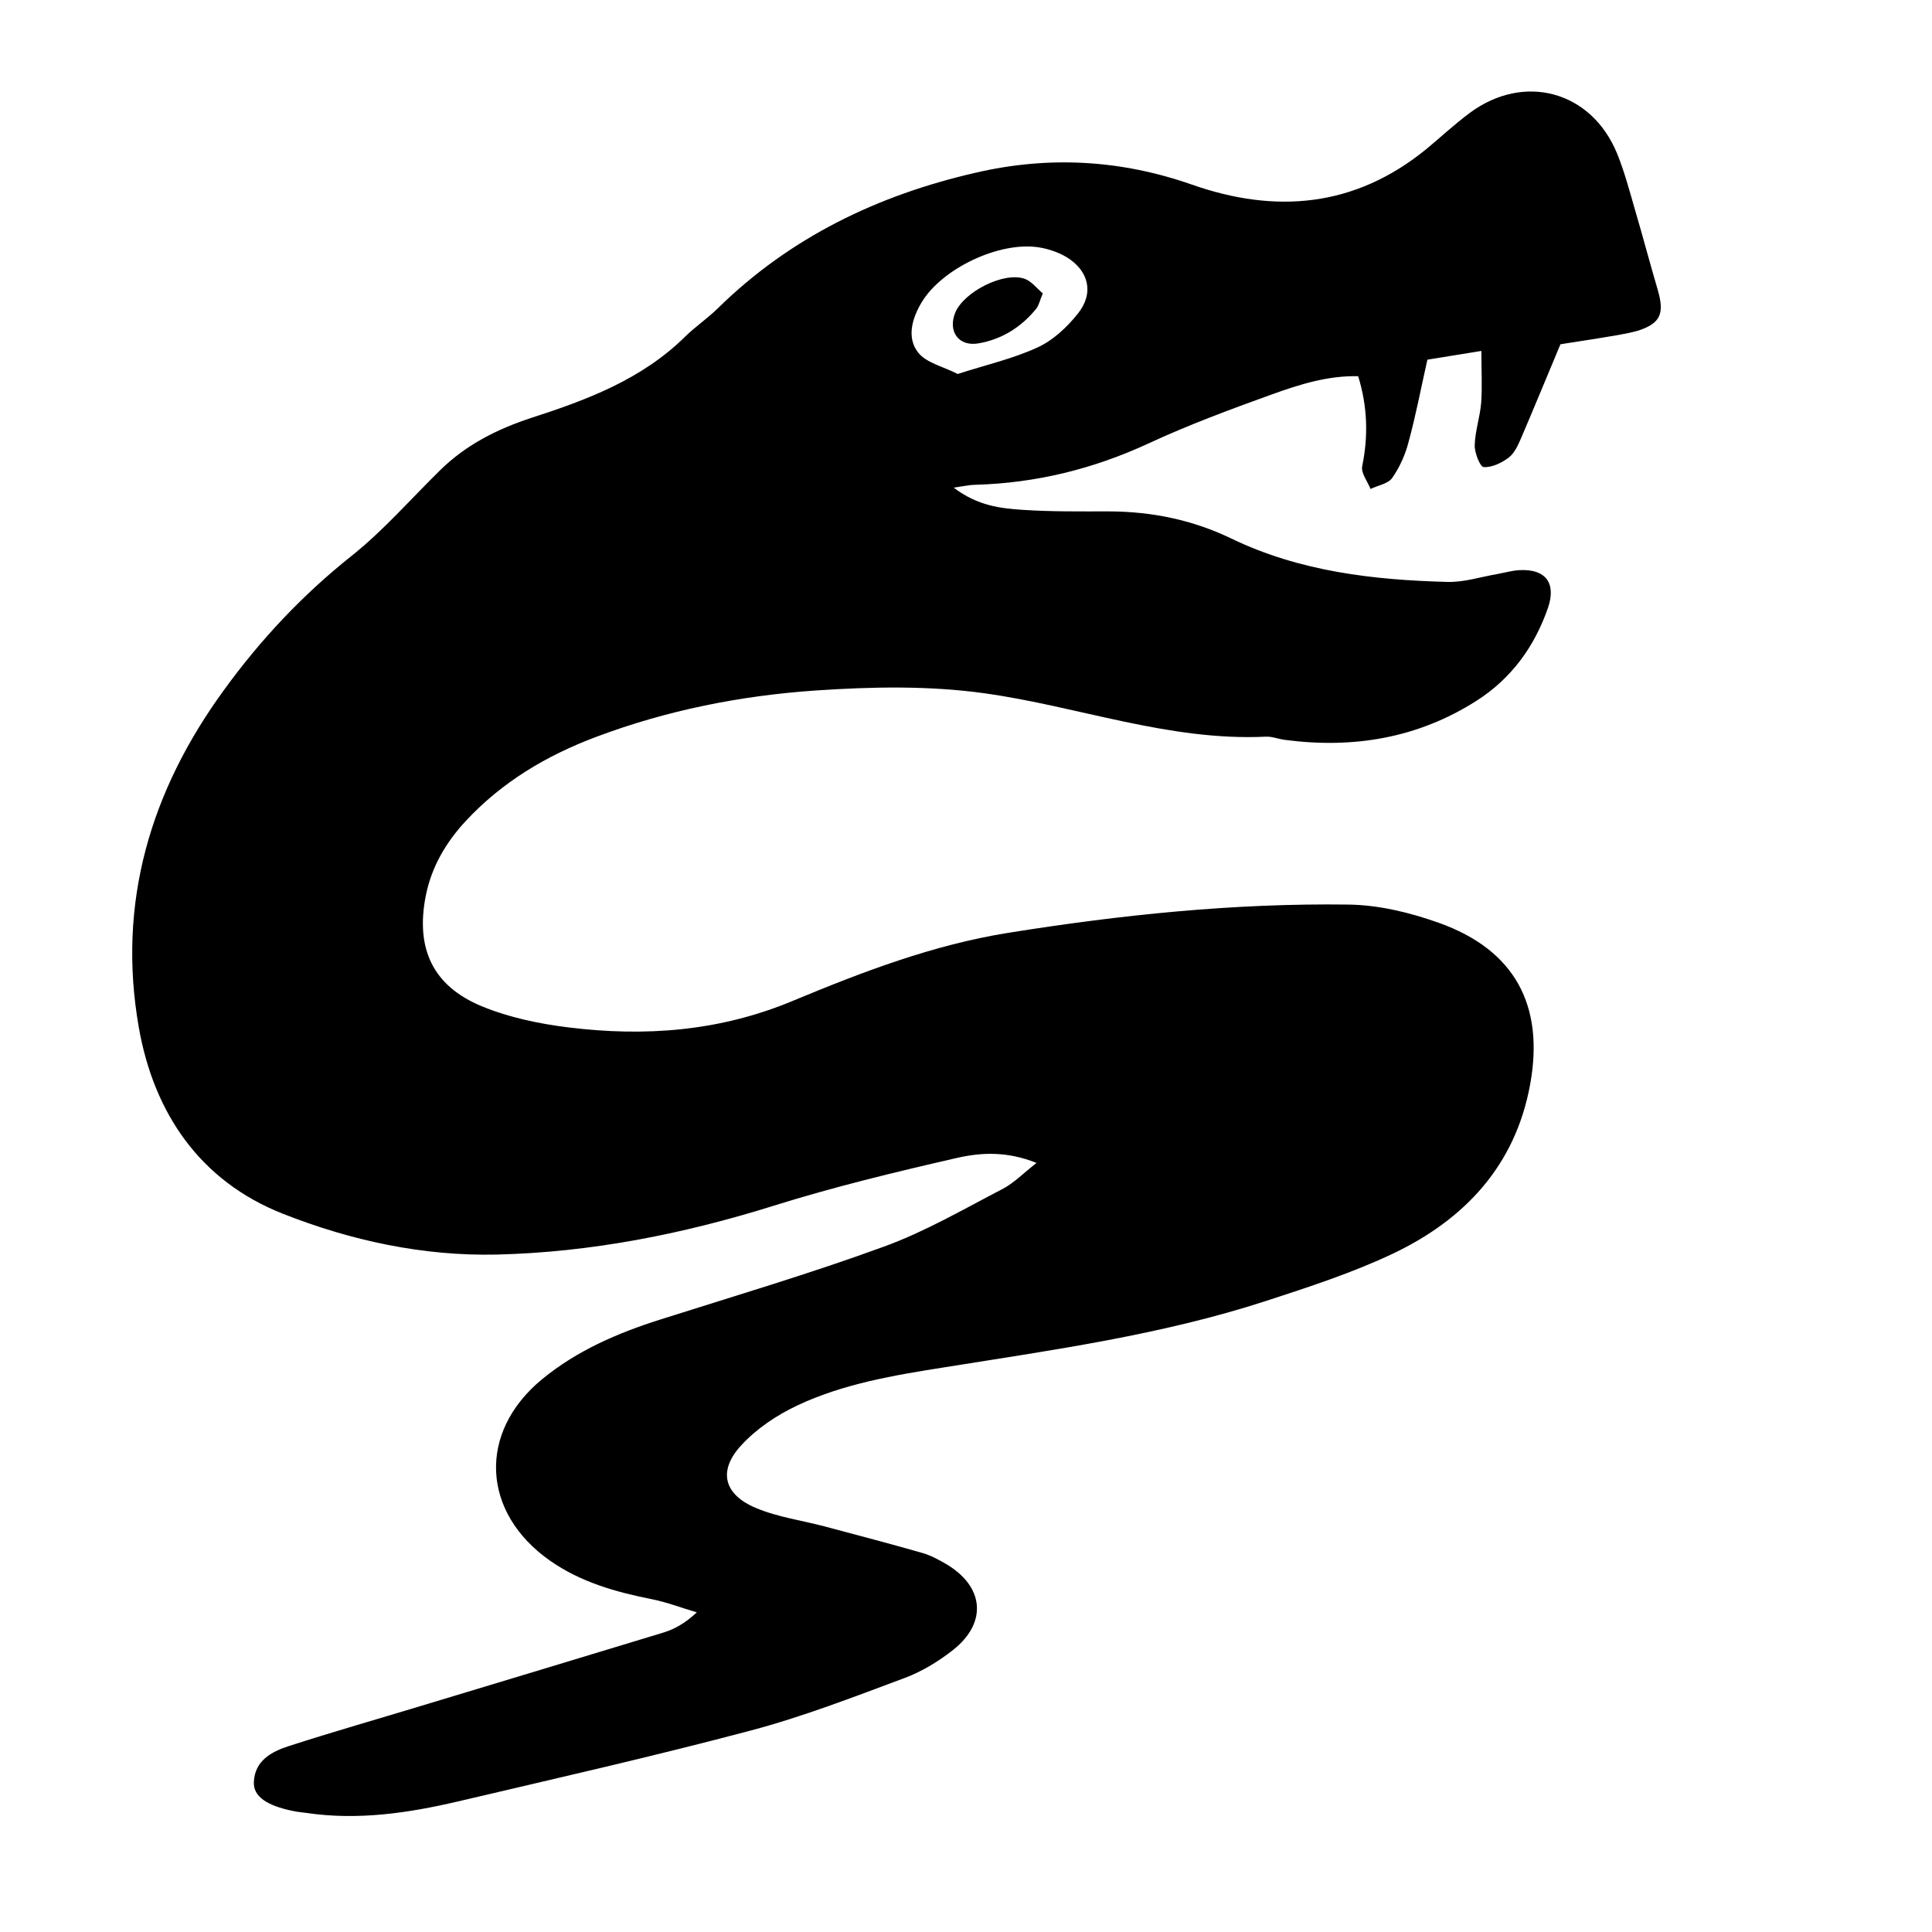 <?xml version="1.0" encoding="UTF-8"?>
<!-- Uploaded to: ICON Repo, www.iconrepo.com, Generator: ICON Repo Mixer Tools -->
<svg fill="#000000" width="800px" height="800px" version="1.1" viewBox="144 144 512 512" xmlns="http://www.w3.org/2000/svg">
 <g>
  <path d="m583.34 220.89c-2.066-7.004-3.93-14.105-5.996-21.109-1.461-5.039-2.82-10.227-4.785-15.062-6.801-16.625-24.688-21.512-39.145-10.73-3.981 2.973-7.656 6.398-11.488 9.574-18.895 15.367-39.852 17.18-62.172 9.32-18.793-6.551-37.785-7.609-57.133-3.125-25.996 5.945-49.223 17.129-68.418 35.973-2.719 2.672-5.945 4.836-8.664 7.508-11.438 11.285-25.945 16.727-40.758 21.512-9.07 2.973-17.332 7.152-24.184 13.906-7.758 7.609-14.914 15.871-23.375 22.621-13 10.328-24.133 22.168-33.855 35.57-19.551 26.797-28.367 56.52-22.574 89.469 3.981 22.621 16.172 40.656 38.137 49.324 17.984 7.106 37.129 11.285 56.73 10.832 25.039-0.605 49.422-5.441 73.406-12.949 15.922-4.988 32.195-8.918 48.465-12.645 6.398-1.461 13.25-1.863 21.16 1.309-3.477 2.719-5.894 5.238-8.816 6.801-10.379 5.391-20.656 11.387-31.59 15.367-19.547 7.152-39.5 13.047-59.348 19.348-11.285 3.578-22.016 8.211-31.234 15.77-17.18 14.105-16.121 35.418 2.117 48.164 8.16 5.691 17.383 8.262 26.953 10.176 4.031 0.805 7.91 2.316 11.891 3.477-3.125 2.922-5.945 4.484-8.969 5.391-21.312 6.5-42.621 12.898-63.934 19.348-11.789 3.578-23.629 6.953-35.316 10.73-4.484 1.461-8.918 3.828-9.168 9.473-0.203 3.828 3.426 6.297 10.43 7.707 1.16 0.25 2.316 0.352 3.477 0.504 13.602 2.016 26.953 0.051 40.102-3.023 25.945-6.098 51.992-11.992 77.789-18.844 13.855-3.68 27.305-8.918 40.707-13.906 4.586-1.715 9.02-4.434 12.848-7.457 9.117-7.254 8.16-16.828-1.965-22.773-2.016-1.16-4.133-2.316-6.348-2.922-8.414-2.418-16.93-4.637-25.391-6.902-6.195-1.664-12.746-2.519-18.59-4.988-8.566-3.578-10.125-9.875-3.879-16.625 4.031-4.383 9.371-7.961 14.812-10.531 12.293-5.793 25.695-8.012 39.047-10.125 28.668-4.586 57.484-8.566 85.195-17.582 11.438-3.727 22.922-7.457 33.754-12.594 18.895-9.02 32.293-23.277 36.223-44.688 3.879-21.059-4.082-35.77-24.184-42.926-7.609-2.719-15.922-4.734-23.98-4.836-30.277-0.402-60.355 2.719-90.23 7.508-19.801 3.176-38.543 10.328-56.93 17.984-19.398 8.113-39.195 9.574-59.551 7.055-7.758-0.957-15.719-2.621-22.922-5.594-13.047-5.391-17.582-15.367-14.863-29.223 1.512-7.707 5.34-14.207 10.629-19.902 9.621-10.328 21.312-17.281 34.41-22.219 18.844-7.106 38.441-10.984 58.34-12.344 14.863-1.008 30.078-1.309 44.789 0.754 24.836 3.477 48.77 12.695 74.414 11.488 1.715-0.102 3.426 0.656 5.188 0.855 18.035 2.367 35.117-0.453 50.633-10.328 9.27-5.894 15.418-14.359 18.992-24.637 2.266-6.602-0.605-10.379-7.508-10.027-2.016 0.102-4.031 0.707-6.047 1.059-4.332 0.754-8.664 2.168-13 2.066-19.75-0.504-39.246-2.769-57.332-11.488-10.227-4.938-21.008-7.152-32.344-7.203-7.609 0-15.266 0.102-22.871-0.402-5.894-0.402-11.941-1.008-18.391-5.894 3.125-0.453 4.434-0.754 5.742-0.754 16.07-0.453 31.234-4.18 45.848-10.934 10.629-4.938 21.664-9.02 32.695-13 7.305-2.621 14.812-5.039 22.922-4.836 2.519 8.211 2.672 15.973 1.059 23.879-0.352 1.762 1.41 3.981 2.215 5.996 1.965-0.957 4.637-1.359 5.742-2.922 1.965-2.82 3.477-6.144 4.332-9.523 1.914-7.004 3.273-14.156 4.988-21.816 4.434-0.707 8.969-1.461 14.309-2.316 0 5.188 0.25 9.473-0.051 13.703-0.301 3.777-1.613 7.508-1.715 11.285-0.051 2.016 1.41 5.691 2.367 5.793 2.168 0.152 4.785-1.109 6.648-2.519 1.512-1.16 2.469-3.273 3.273-5.141 3.324-7.758 6.551-15.617 10.43-24.887 2.82-0.453 6.551-1.008 10.277-1.613 3.477-0.605 7.004-1.059 10.379-2.016 5.852-1.949 6.961-4.469 5.148-10.715zm-153.71 6.246c-2.871 3.578-6.551 7.055-10.629 8.918-6.551 3.023-13.703 4.637-21.211 7.055-3.777-1.965-8.312-2.922-10.48-5.691-3.074-3.93-1.613-9.02 0.906-13.25 5.441-9.07 20.707-16.273 31.137-14.609 2.519 0.402 5.188 1.309 7.356 2.621 5.894 3.621 7.258 9.566 2.922 14.957z"/>
  <path d="m397.18 226.79c-2.066 4.938 0.805 9.117 6.098 8.211 6.195-1.059 11.336-4.281 15.316-9.168 0.707-0.855 0.906-2.066 1.762-4.082-1.562-1.309-2.973-3.223-4.836-3.879-5.492-1.914-16.02 3.426-18.34 8.918z"/>
 </g>
</svg>